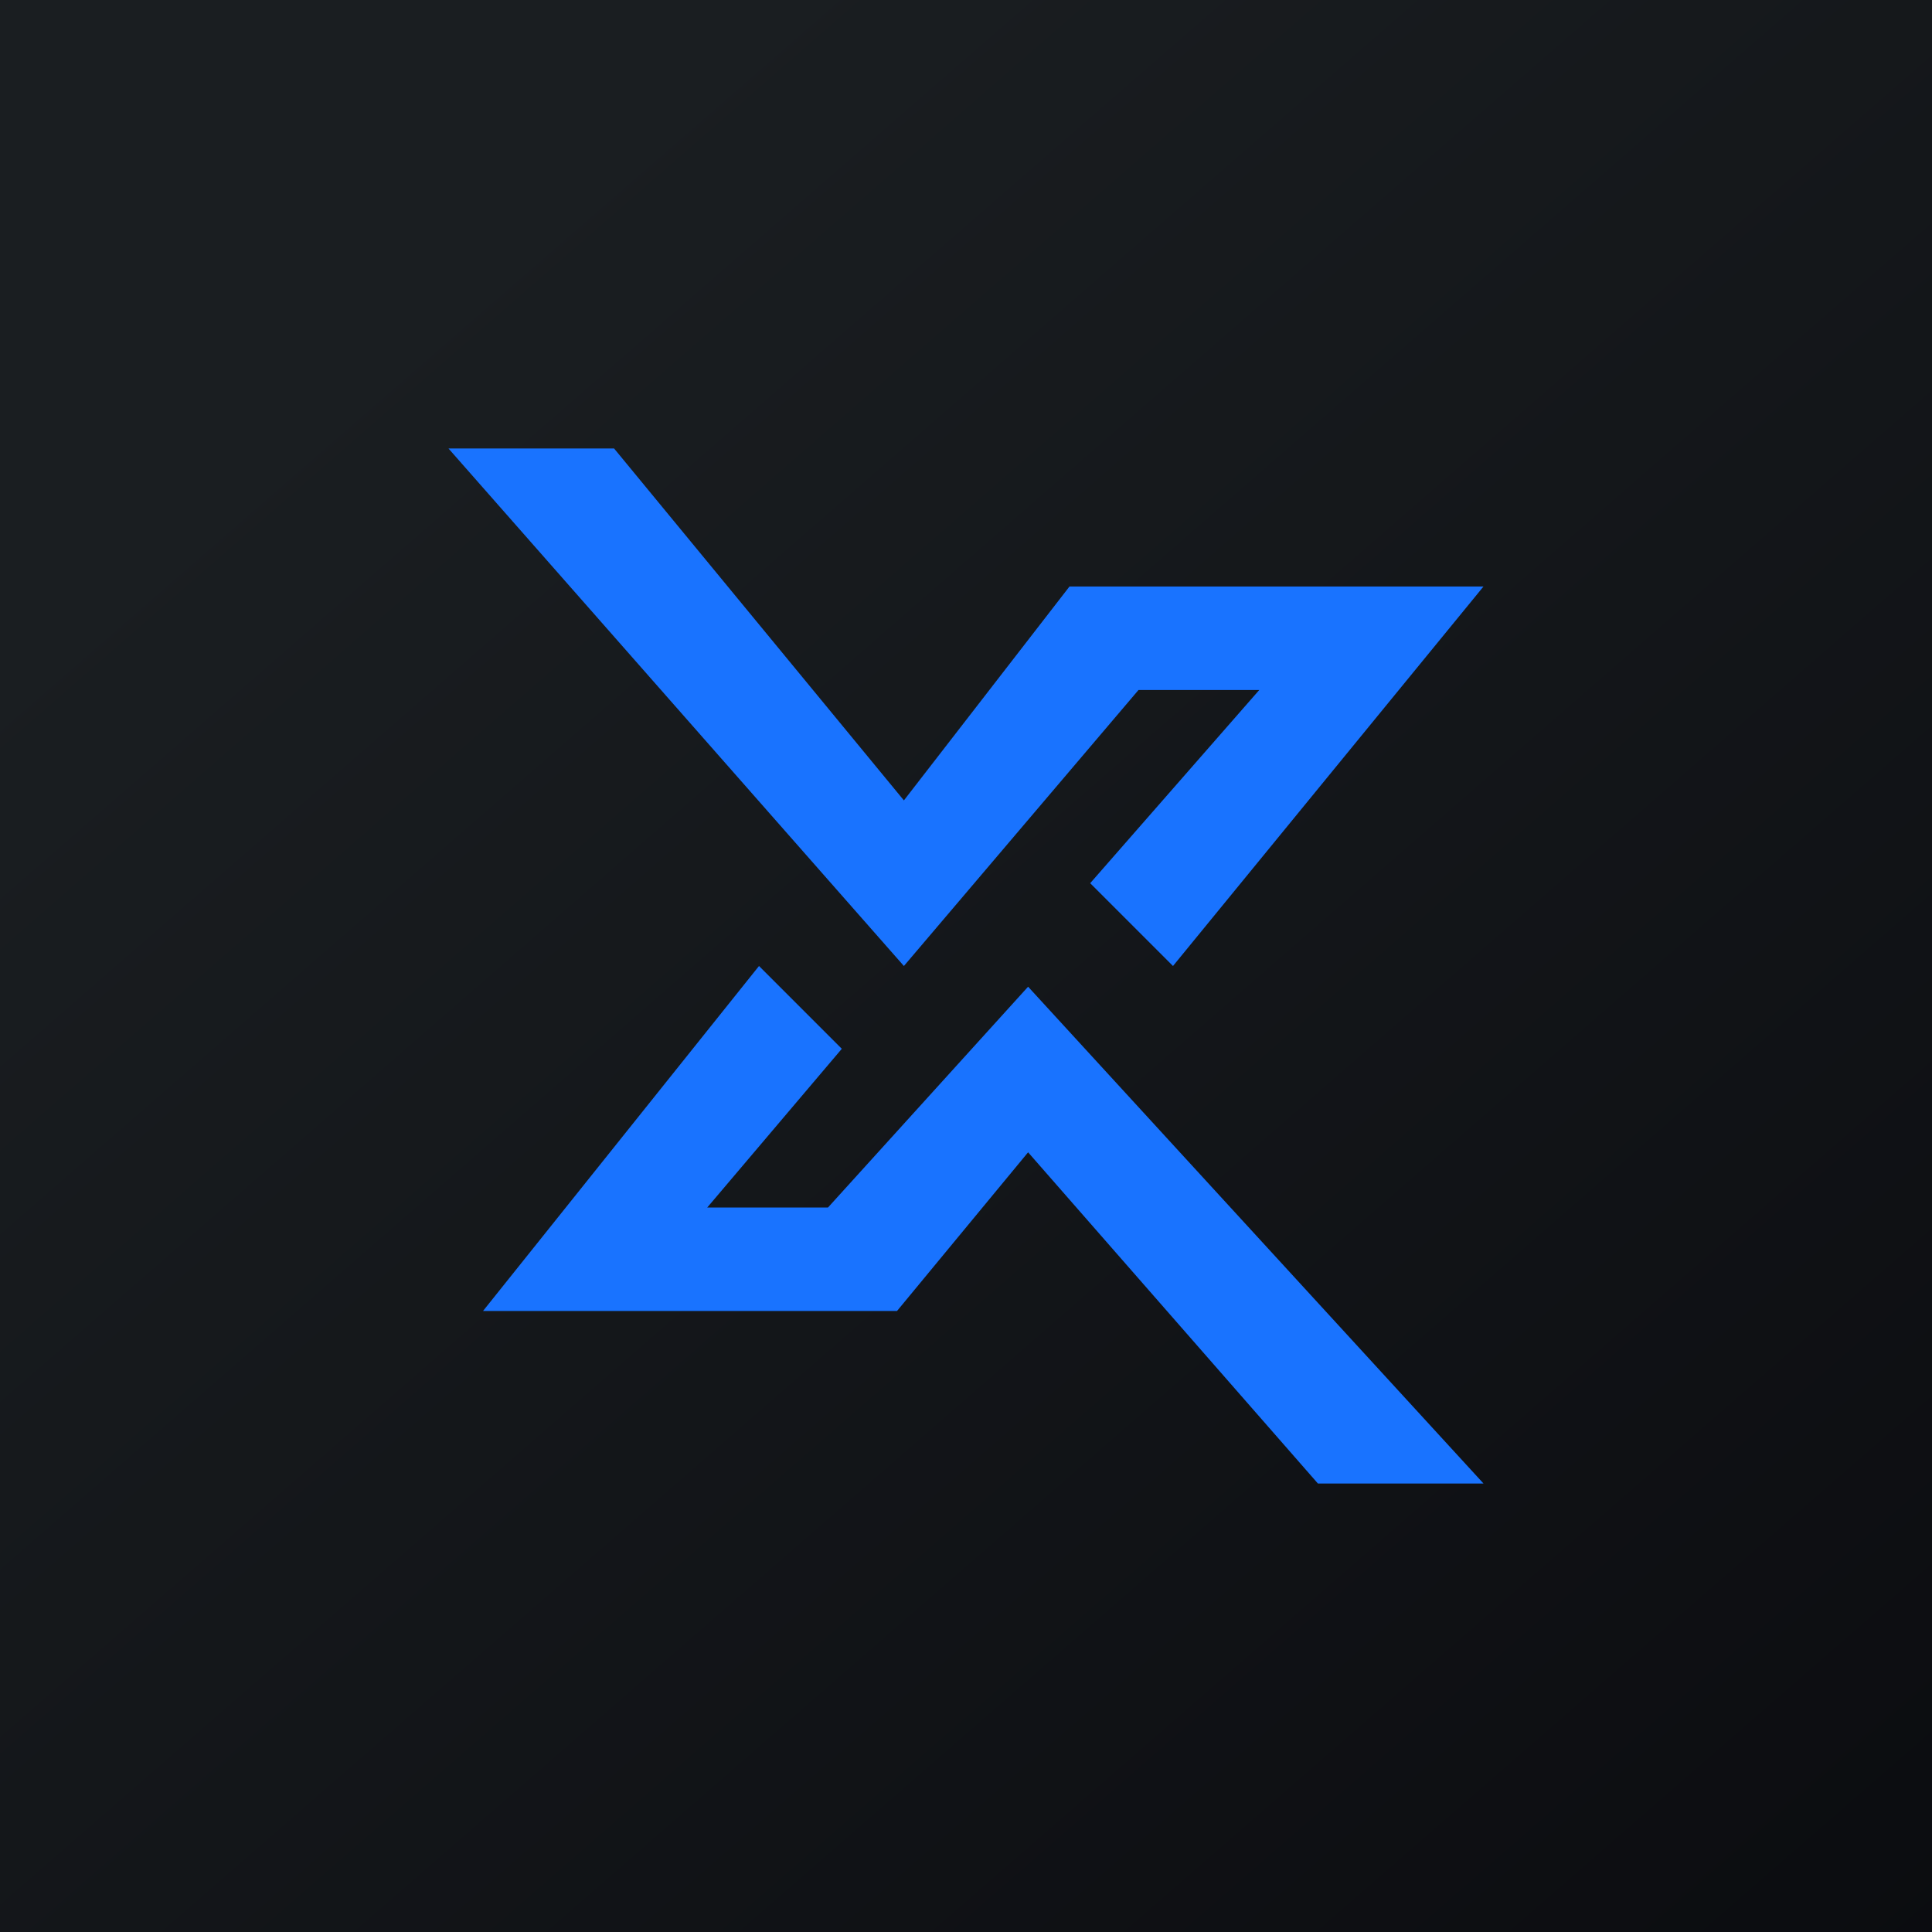 <!-- by TradingView --><svg width="56" height="56" viewBox="0 0 56 56" xmlns="http://www.w3.org/2000/svg"><path fill="url(#alfoqknhb)" d="M0 0h56v56H0z"/><path d="M17.8 13H13l13.2 15 6.8-8h3.5l-4.9 5.6L34 28l9-11H31l-4.8 6.2L17.8 13ZM24.4 30.4 22 28l-8 10h12l3.8-4.6 8.4 9.6H43L29.8 28.6 24 35h-3.5l3.9-4.6Z" fill="#1973FF"/><defs><linearGradient id="alfoqknhb" x1="10.42" y1="9.71" x2="68.15" y2="76.02" gradientUnits="userSpaceOnUse"><stop stop-color="#1A1E21"/><stop offset="1" stop-color="#06060A"/></linearGradient></defs></svg>